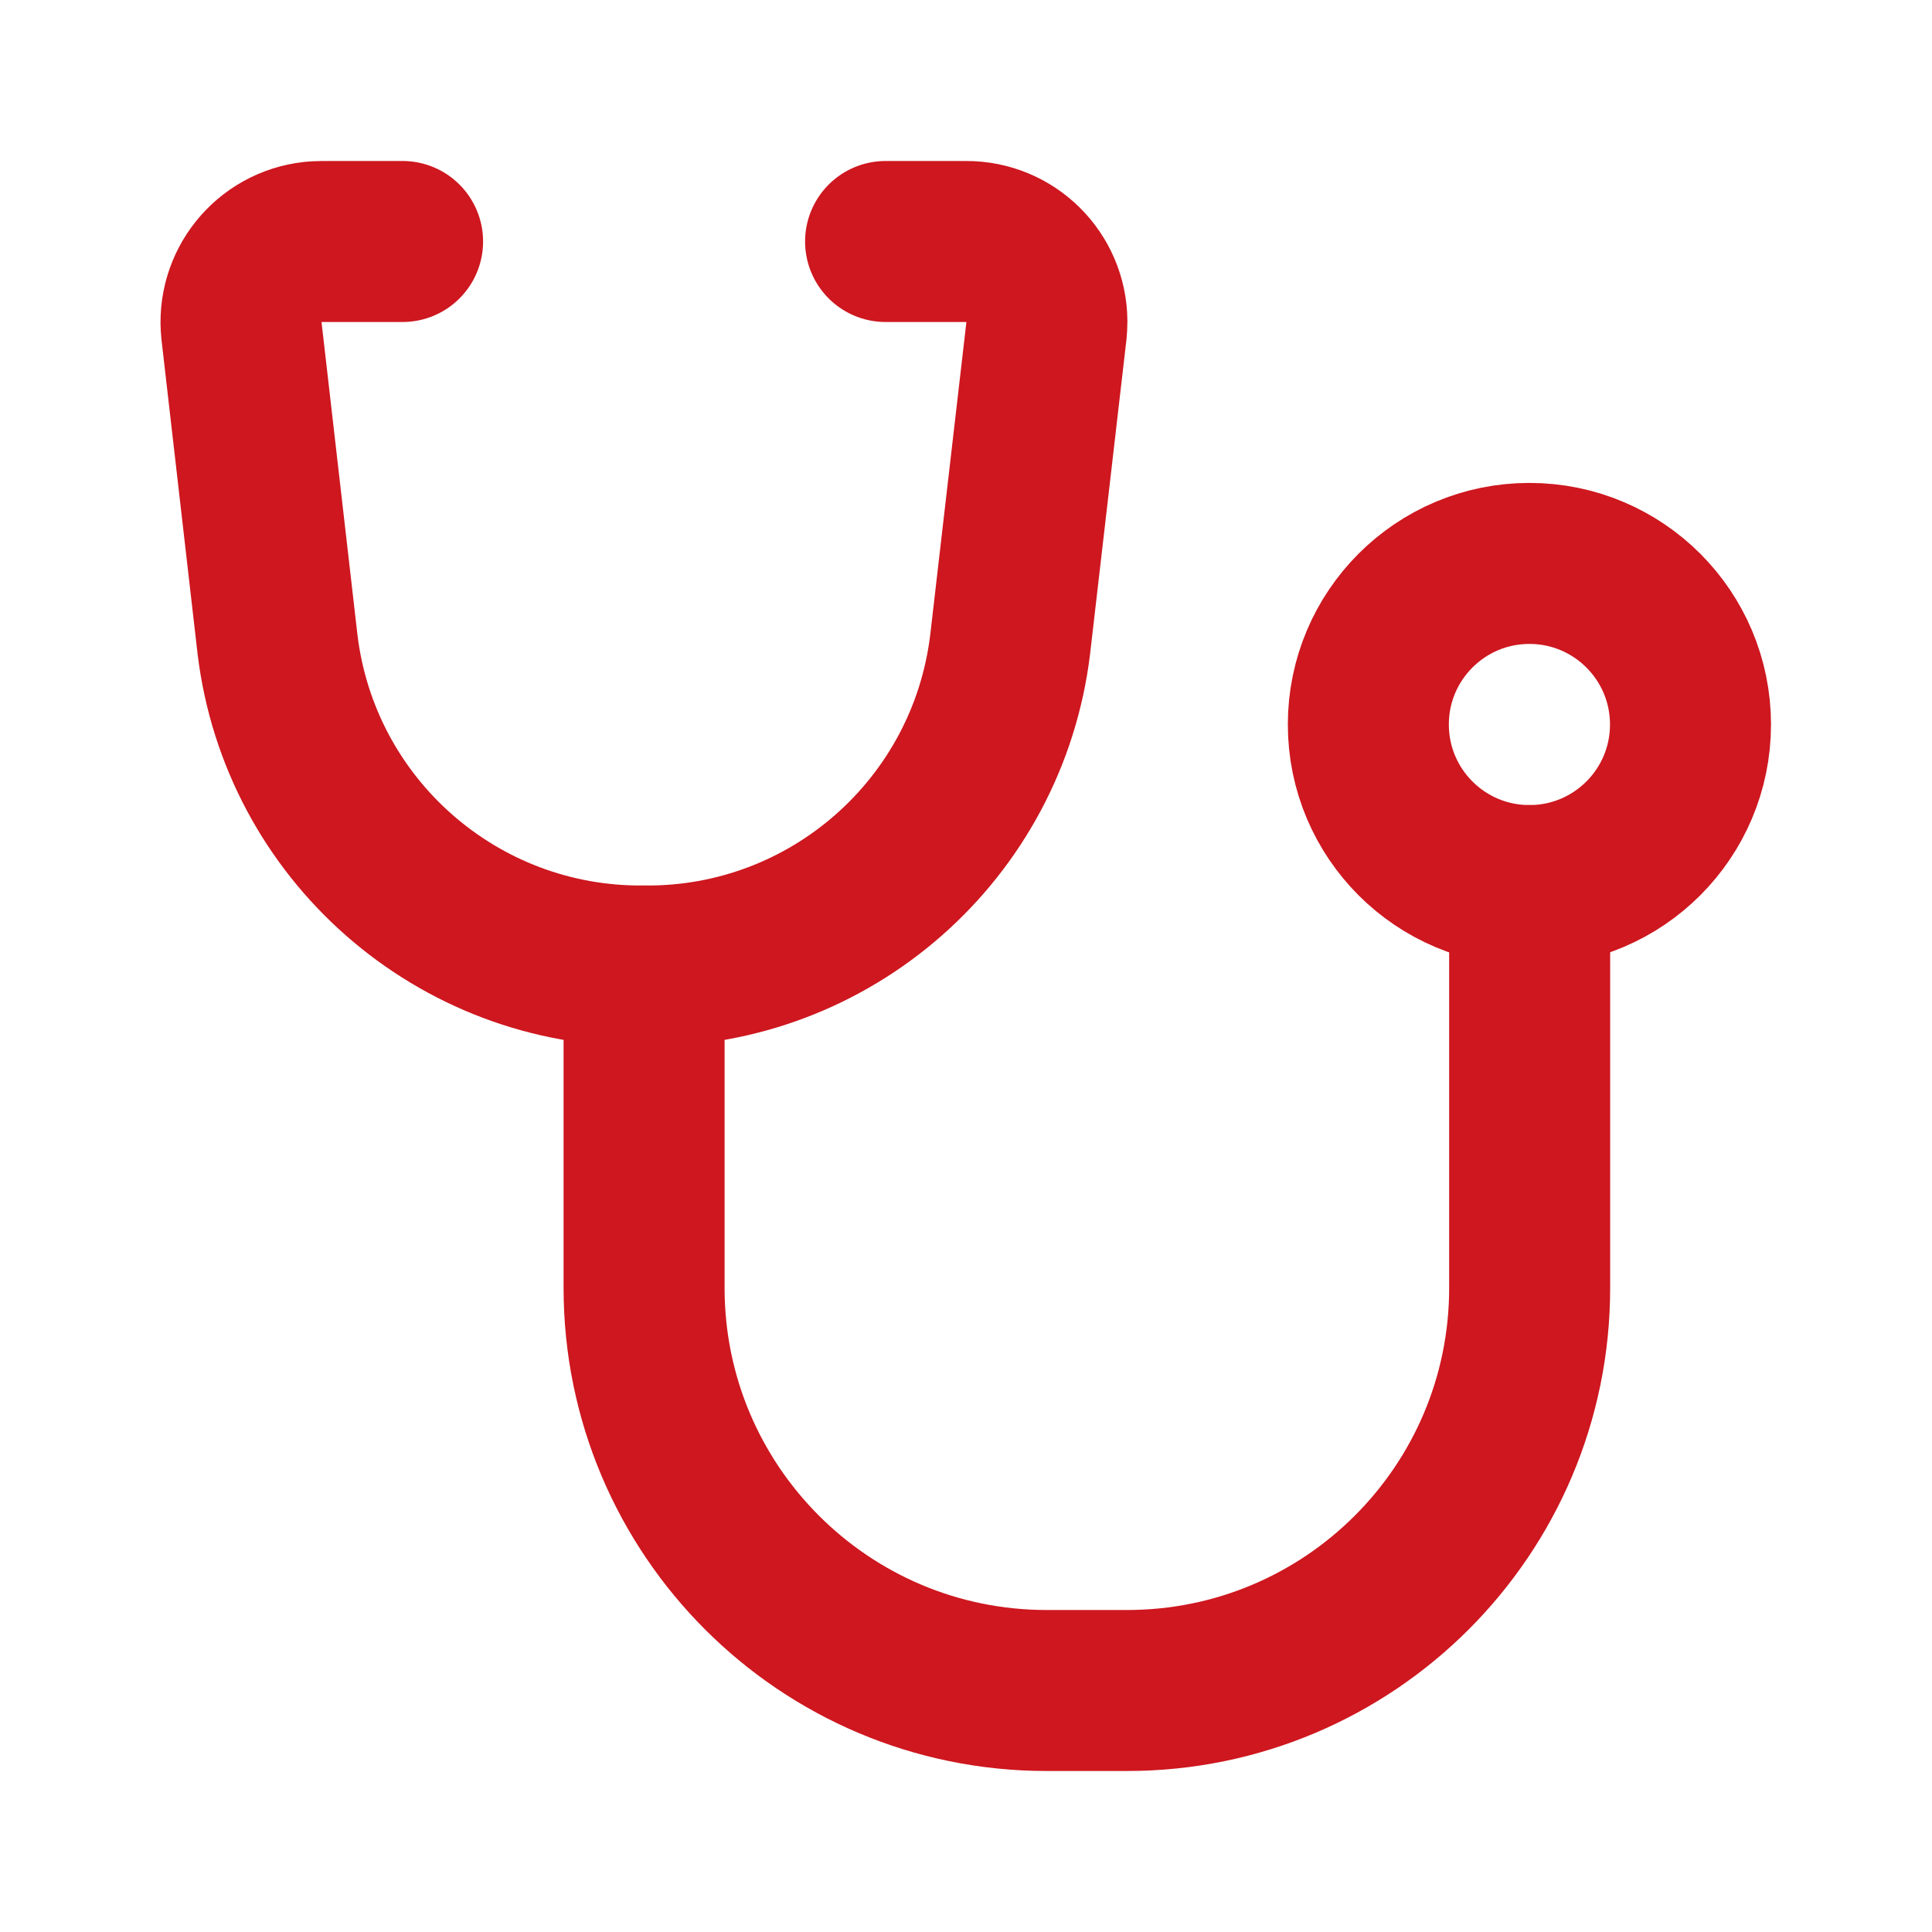 <?xml version="1.0" encoding="utf-8"?>
<!-- Generator: Adobe Illustrator 28.0.0, SVG Export Plug-In . SVG Version: 6.00 Build 0)  -->
<svg version="1.1" id="stethoscope-2" xmlns="http://www.w3.org/2000/svg" xmlns:xlink="http://www.w3.org/1999/xlink" x="0px"
	 y="0px" viewBox="0 0 800 800" style="enable-background:new 0 0 800 800;" xml:space="preserve">
<style type="text/css">
	.st0{fill:none;stroke:#CE171F;stroke-width:66.667;stroke-linecap:round;stroke-linejoin:round;stroke-miterlimit:133.333;}
</style>
<path id="secondary" class="st0" d="M266.7,400v133.3c0,92,74.6,166.7,166.7,166.7h33.3c92,0,166.7-74.6,166.7-166.7V366.7"/>
<circle id="primary" class="st0" cx="633.3" cy="300" r="66.7"/>
<path id="primary-2" class="st0" d="M366.7,100H400c18.4-0.1,33.4,14.7,33.5,33.1c0,1.3-0.1,2.6-0.2,3.9l-15,129.7
	c-9.2,76.6-74.5,134.1-151.7,133.3l0,0c-77.2,0.7-142.5-56.7-151.7-133.3L100,137c-2-18.3,11.2-34.8,29.5-36.8
	c1.3-0.1,2.6-0.2,3.9-0.2h33.3"/>
</svg>
